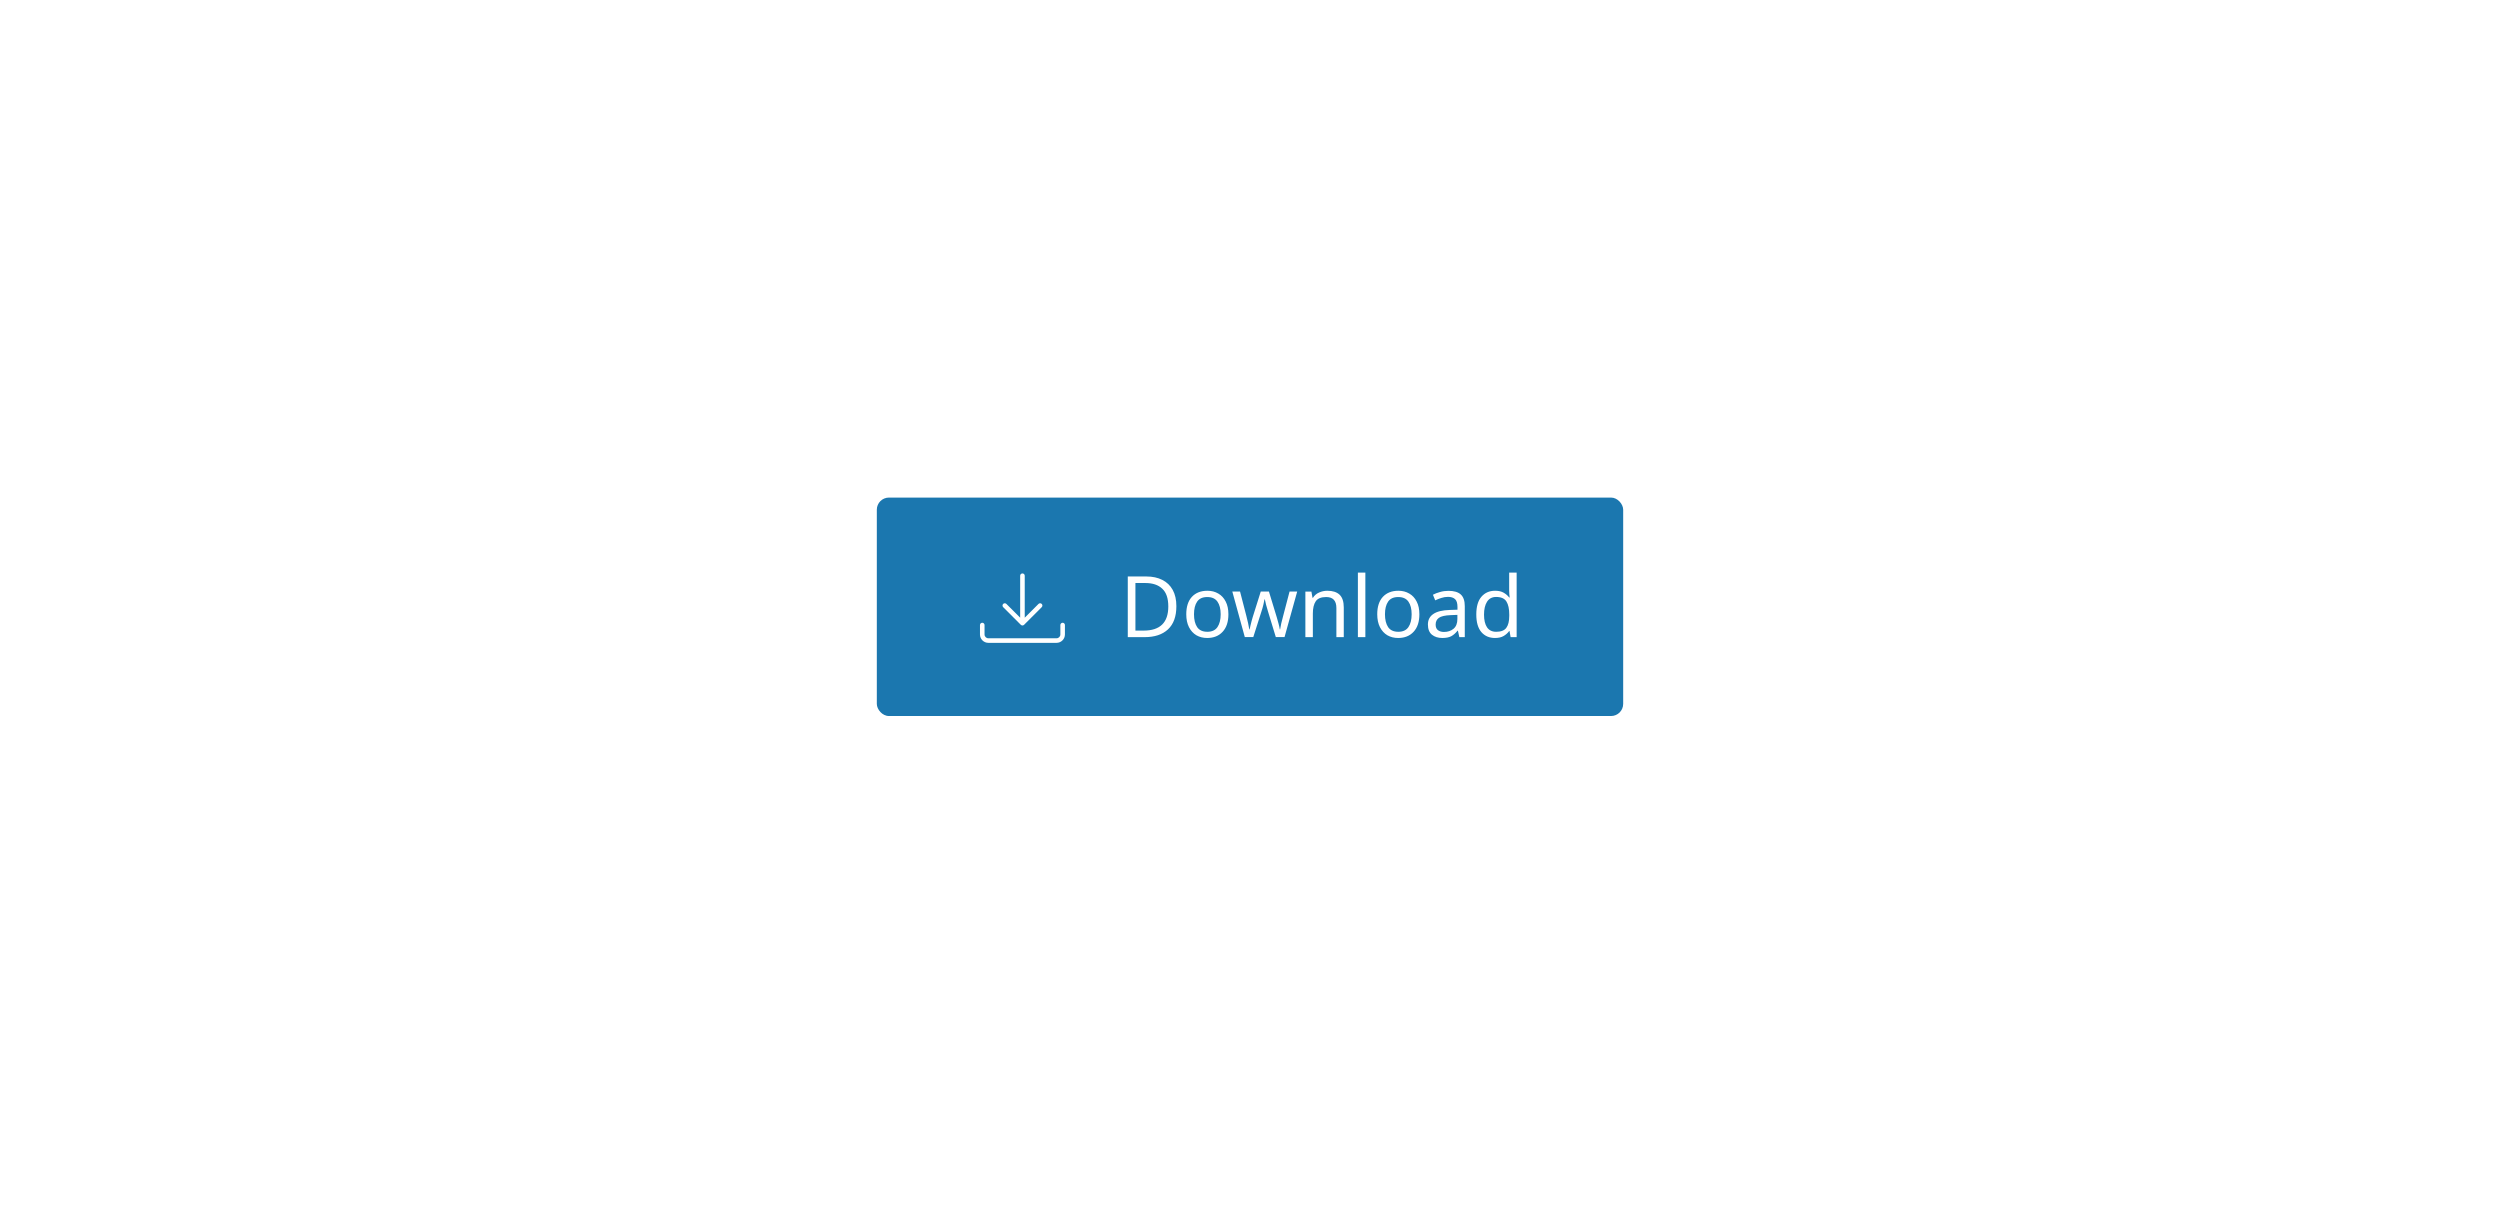 <svg width="412" height="200" viewBox="0 0 412 200" fill="none" xmlns="http://www.w3.org/2000/svg">
<rect width="412" height="200" fill="white"/>
<rect x="144.5" y="82" width="123" height="36" rx="2" fill="#1B77AF"/>
<path fill-rule="evenodd" clip-rule="evenodd" d="M168.5 94.5C168.708 94.5 168.876 94.668 168.876 94.876V101.796L171.144 99.528C171.291 99.381 171.53 99.381 171.677 99.528C171.823 99.675 171.823 99.913 171.677 100.06L168.766 102.97C168.619 103.117 168.381 103.117 168.234 102.97L165.323 100.06C165.177 99.913 165.177 99.675 165.323 99.528C165.47 99.381 165.709 99.381 165.856 99.528L168.124 101.796V94.876C168.124 94.668 168.292 94.5 168.5 94.5ZM161.876 102.629C162.084 102.629 162.253 102.798 162.253 103.005V104.561C162.253 104.905 162.536 105.188 162.88 105.188H174.12C174.464 105.188 174.747 104.905 174.747 104.561V103.005C174.747 102.798 174.916 102.629 175.124 102.629C175.332 102.629 175.5 102.798 175.5 103.005V104.561C175.5 105.321 174.88 105.941 174.12 105.941H162.88C162.12 105.941 161.5 105.321 161.5 104.561V103.005C161.5 102.798 161.668 102.629 161.876 102.629Z" fill="white"/>
<path d="M193.866 99.904C193.866 101.593 193.404 102.867 192.48 103.726C191.565 104.575 190.287 105 188.644 105H185.858V95.004H188.938C189.937 95.004 190.805 95.191 191.542 95.564C192.289 95.937 192.863 96.488 193.264 97.216C193.665 97.944 193.866 98.84 193.866 99.904ZM192.536 99.946C192.536 98.611 192.205 97.636 191.542 97.02C190.889 96.395 189.96 96.082 188.756 96.082H187.118V103.922H188.476C191.183 103.922 192.536 102.597 192.536 99.946ZM202.441 101.234C202.441 102.475 202.123 103.437 201.489 104.118C200.863 104.799 200.014 105.14 198.941 105.14C198.278 105.14 197.685 104.991 197.163 104.692C196.649 104.384 196.243 103.941 195.945 103.362C195.646 102.774 195.497 102.065 195.497 101.234C195.497 99.993 195.805 99.036 196.421 98.364C197.046 97.692 197.9 97.356 198.983 97.356C199.655 97.356 200.252 97.51 200.775 97.818C201.297 98.117 201.703 98.555 201.993 99.134C202.291 99.703 202.441 100.403 202.441 101.234ZM196.771 101.234C196.771 102.121 196.943 102.825 197.289 103.348C197.643 103.861 198.203 104.118 198.969 104.118C199.725 104.118 200.28 103.861 200.635 103.348C200.989 102.825 201.167 102.121 201.167 101.234C201.167 100.347 200.989 99.652 200.635 99.148C200.28 98.644 199.72 98.392 198.955 98.392C198.189 98.392 197.634 98.644 197.289 99.148C196.943 99.652 196.771 100.347 196.771 101.234ZM210.252 104.986L208.964 100.758C208.842 100.375 208.735 100.002 208.642 99.638C208.548 99.274 208.483 98.985 208.446 98.77H208.39C208.352 98.985 208.292 99.274 208.208 99.638C208.124 100.002 208.016 100.38 207.886 100.772L206.542 104.986H205.142L203.084 97.482H204.358L205.394 101.486C205.496 101.887 205.594 102.293 205.688 102.704C205.781 103.115 205.846 103.455 205.884 103.726H205.94C205.968 103.567 206.01 103.371 206.066 103.138C206.122 102.905 206.182 102.662 206.248 102.41C206.313 102.149 206.378 101.915 206.444 101.71L207.774 97.482H209.118L210.406 101.71C210.499 102.037 210.597 102.387 210.7 102.76C210.802 103.133 210.872 103.451 210.91 103.712H210.966C210.994 103.479 211.054 103.157 211.148 102.746C211.25 102.335 211.358 101.915 211.47 101.486L212.52 97.482H213.78L211.694 104.986H210.252ZM218.738 97.356C219.634 97.356 220.31 97.575 220.768 98.014C221.225 98.453 221.454 99.153 221.454 100.114V105H220.236V100.198C220.236 98.994 219.676 98.392 218.556 98.392C217.725 98.392 217.151 98.625 216.834 99.092C216.516 99.559 216.358 100.231 216.358 101.108V105H215.126V97.496H216.12L216.302 98.518H216.372C216.614 98.126 216.95 97.837 217.38 97.65C217.809 97.454 218.262 97.356 218.738 97.356ZM225.012 105H223.78V94.36H225.012V105ZM233.913 101.234C233.913 102.475 233.596 103.437 232.961 104.118C232.336 104.799 231.487 105.14 230.413 105.14C229.751 105.14 229.158 104.991 228.635 104.692C228.122 104.384 227.716 103.941 227.417 103.362C227.119 102.774 226.969 102.065 226.969 101.234C226.969 99.993 227.277 99.036 227.893 98.364C228.519 97.692 229.373 97.356 230.455 97.356C231.127 97.356 231.725 97.51 232.247 97.818C232.77 98.117 233.176 98.555 233.465 99.134C233.764 99.703 233.913 100.403 233.913 101.234ZM228.243 101.234C228.243 102.121 228.416 102.825 228.761 103.348C229.116 103.861 229.676 104.118 230.441 104.118C231.197 104.118 231.753 103.861 232.107 103.348C232.462 102.825 232.639 102.121 232.639 101.234C232.639 100.347 232.462 99.652 232.107 99.148C231.753 98.644 231.193 98.392 230.427 98.392C229.662 98.392 229.107 98.644 228.761 99.148C228.416 99.652 228.243 100.347 228.243 101.234ZM238.708 97.37C239.622 97.37 240.299 97.571 240.738 97.972C241.176 98.373 241.396 99.013 241.396 99.89V105H240.5L240.262 103.936H240.206C239.879 104.347 239.534 104.65 239.17 104.846C238.806 105.042 238.311 105.14 237.686 105.14C237.004 105.14 236.44 104.963 235.992 104.608C235.544 104.244 235.32 103.679 235.32 102.914C235.32 102.167 235.614 101.593 236.202 101.192C236.79 100.781 237.695 100.557 238.918 100.52L240.192 100.478V100.03C240.192 99.405 240.056 98.971 239.786 98.728C239.515 98.485 239.132 98.364 238.638 98.364C238.246 98.364 237.872 98.425 237.518 98.546C237.163 98.658 236.832 98.789 236.524 98.938L236.146 98.014C236.472 97.837 236.86 97.687 237.308 97.566C237.756 97.435 238.222 97.37 238.708 97.37ZM240.178 101.332L239.072 101.374C238.138 101.411 237.49 101.561 237.126 101.822C236.771 102.083 236.594 102.452 236.594 102.928C236.594 103.348 236.72 103.656 236.972 103.852C237.233 104.048 237.564 104.146 237.966 104.146C238.591 104.146 239.114 103.973 239.534 103.628C239.963 103.273 240.178 102.732 240.178 102.004V101.332ZM246.373 105.14C245.44 105.14 244.693 104.818 244.133 104.174C243.573 103.521 243.293 102.55 243.293 101.262C243.293 99.974 243.573 99.003 244.133 98.35C244.703 97.687 245.454 97.356 246.387 97.356C246.966 97.356 247.437 97.463 247.801 97.678C248.175 97.893 248.478 98.154 248.711 98.462H248.795C248.777 98.341 248.758 98.163 248.739 97.93C248.721 97.687 248.711 97.496 248.711 97.356V94.36H249.943V105H248.949L248.767 103.992H248.711C248.487 104.309 248.189 104.58 247.815 104.804C247.442 105.028 246.961 105.14 246.373 105.14ZM246.569 104.118C247.363 104.118 247.918 103.903 248.235 103.474C248.562 103.035 248.725 102.377 248.725 101.5V101.276C248.725 100.343 248.571 99.629 248.263 99.134C247.955 98.63 247.386 98.378 246.555 98.378C245.893 98.378 245.393 98.644 245.057 99.176C244.731 99.699 244.567 100.403 244.567 101.29C244.567 102.186 244.731 102.881 245.057 103.376C245.393 103.871 245.897 104.118 246.569 104.118Z" fill="white"/>
</svg>
